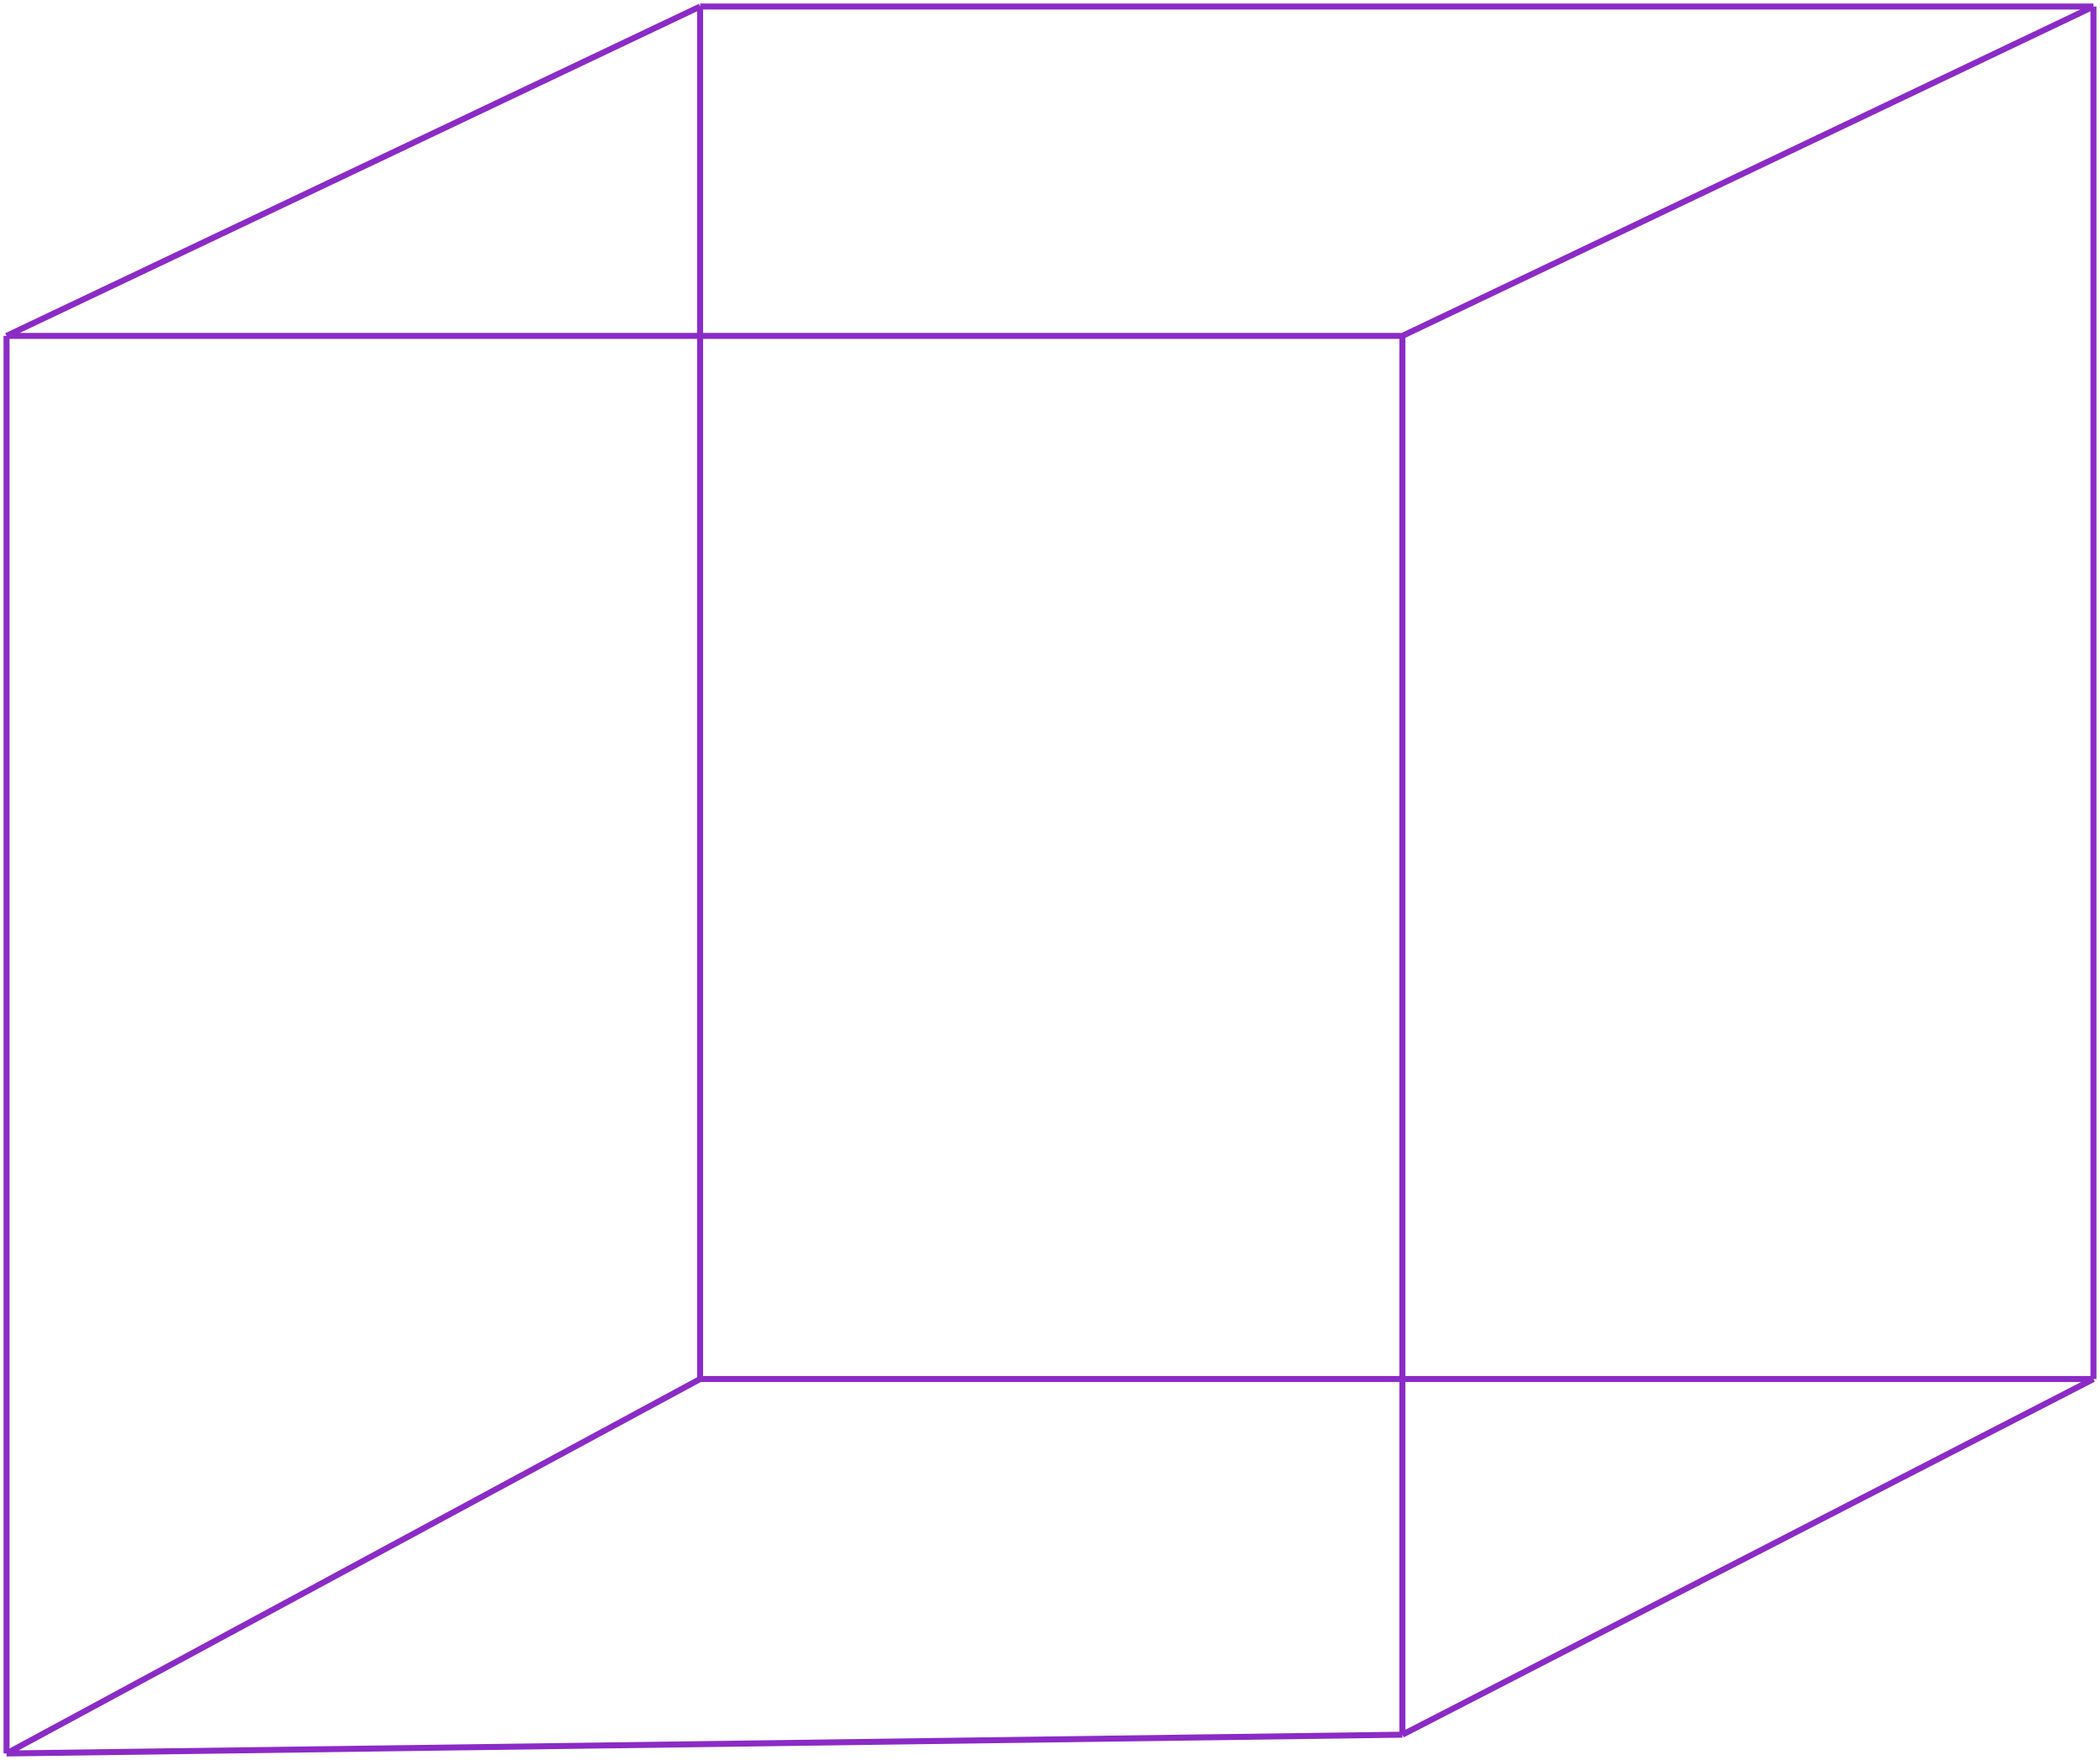 <svg width="321" height="269" viewBox="0 0 321 269" fill="none" xmlns="http://www.w3.org/2000/svg">
<path d="M1 51.338L107.015 1M1 51.338V268M1 51.338H214.367M107.015 1H320M107.015 1V210.772M320 1V210.772M320 1L214.367 51.338M320 210.772L214.367 265.129M320 210.772H107.015M214.367 265.129L1 268M214.367 265.129V51.338M1 268L107.015 210.772" stroke="#8B2BC6" stroke-width="0.917"/>
</svg>
